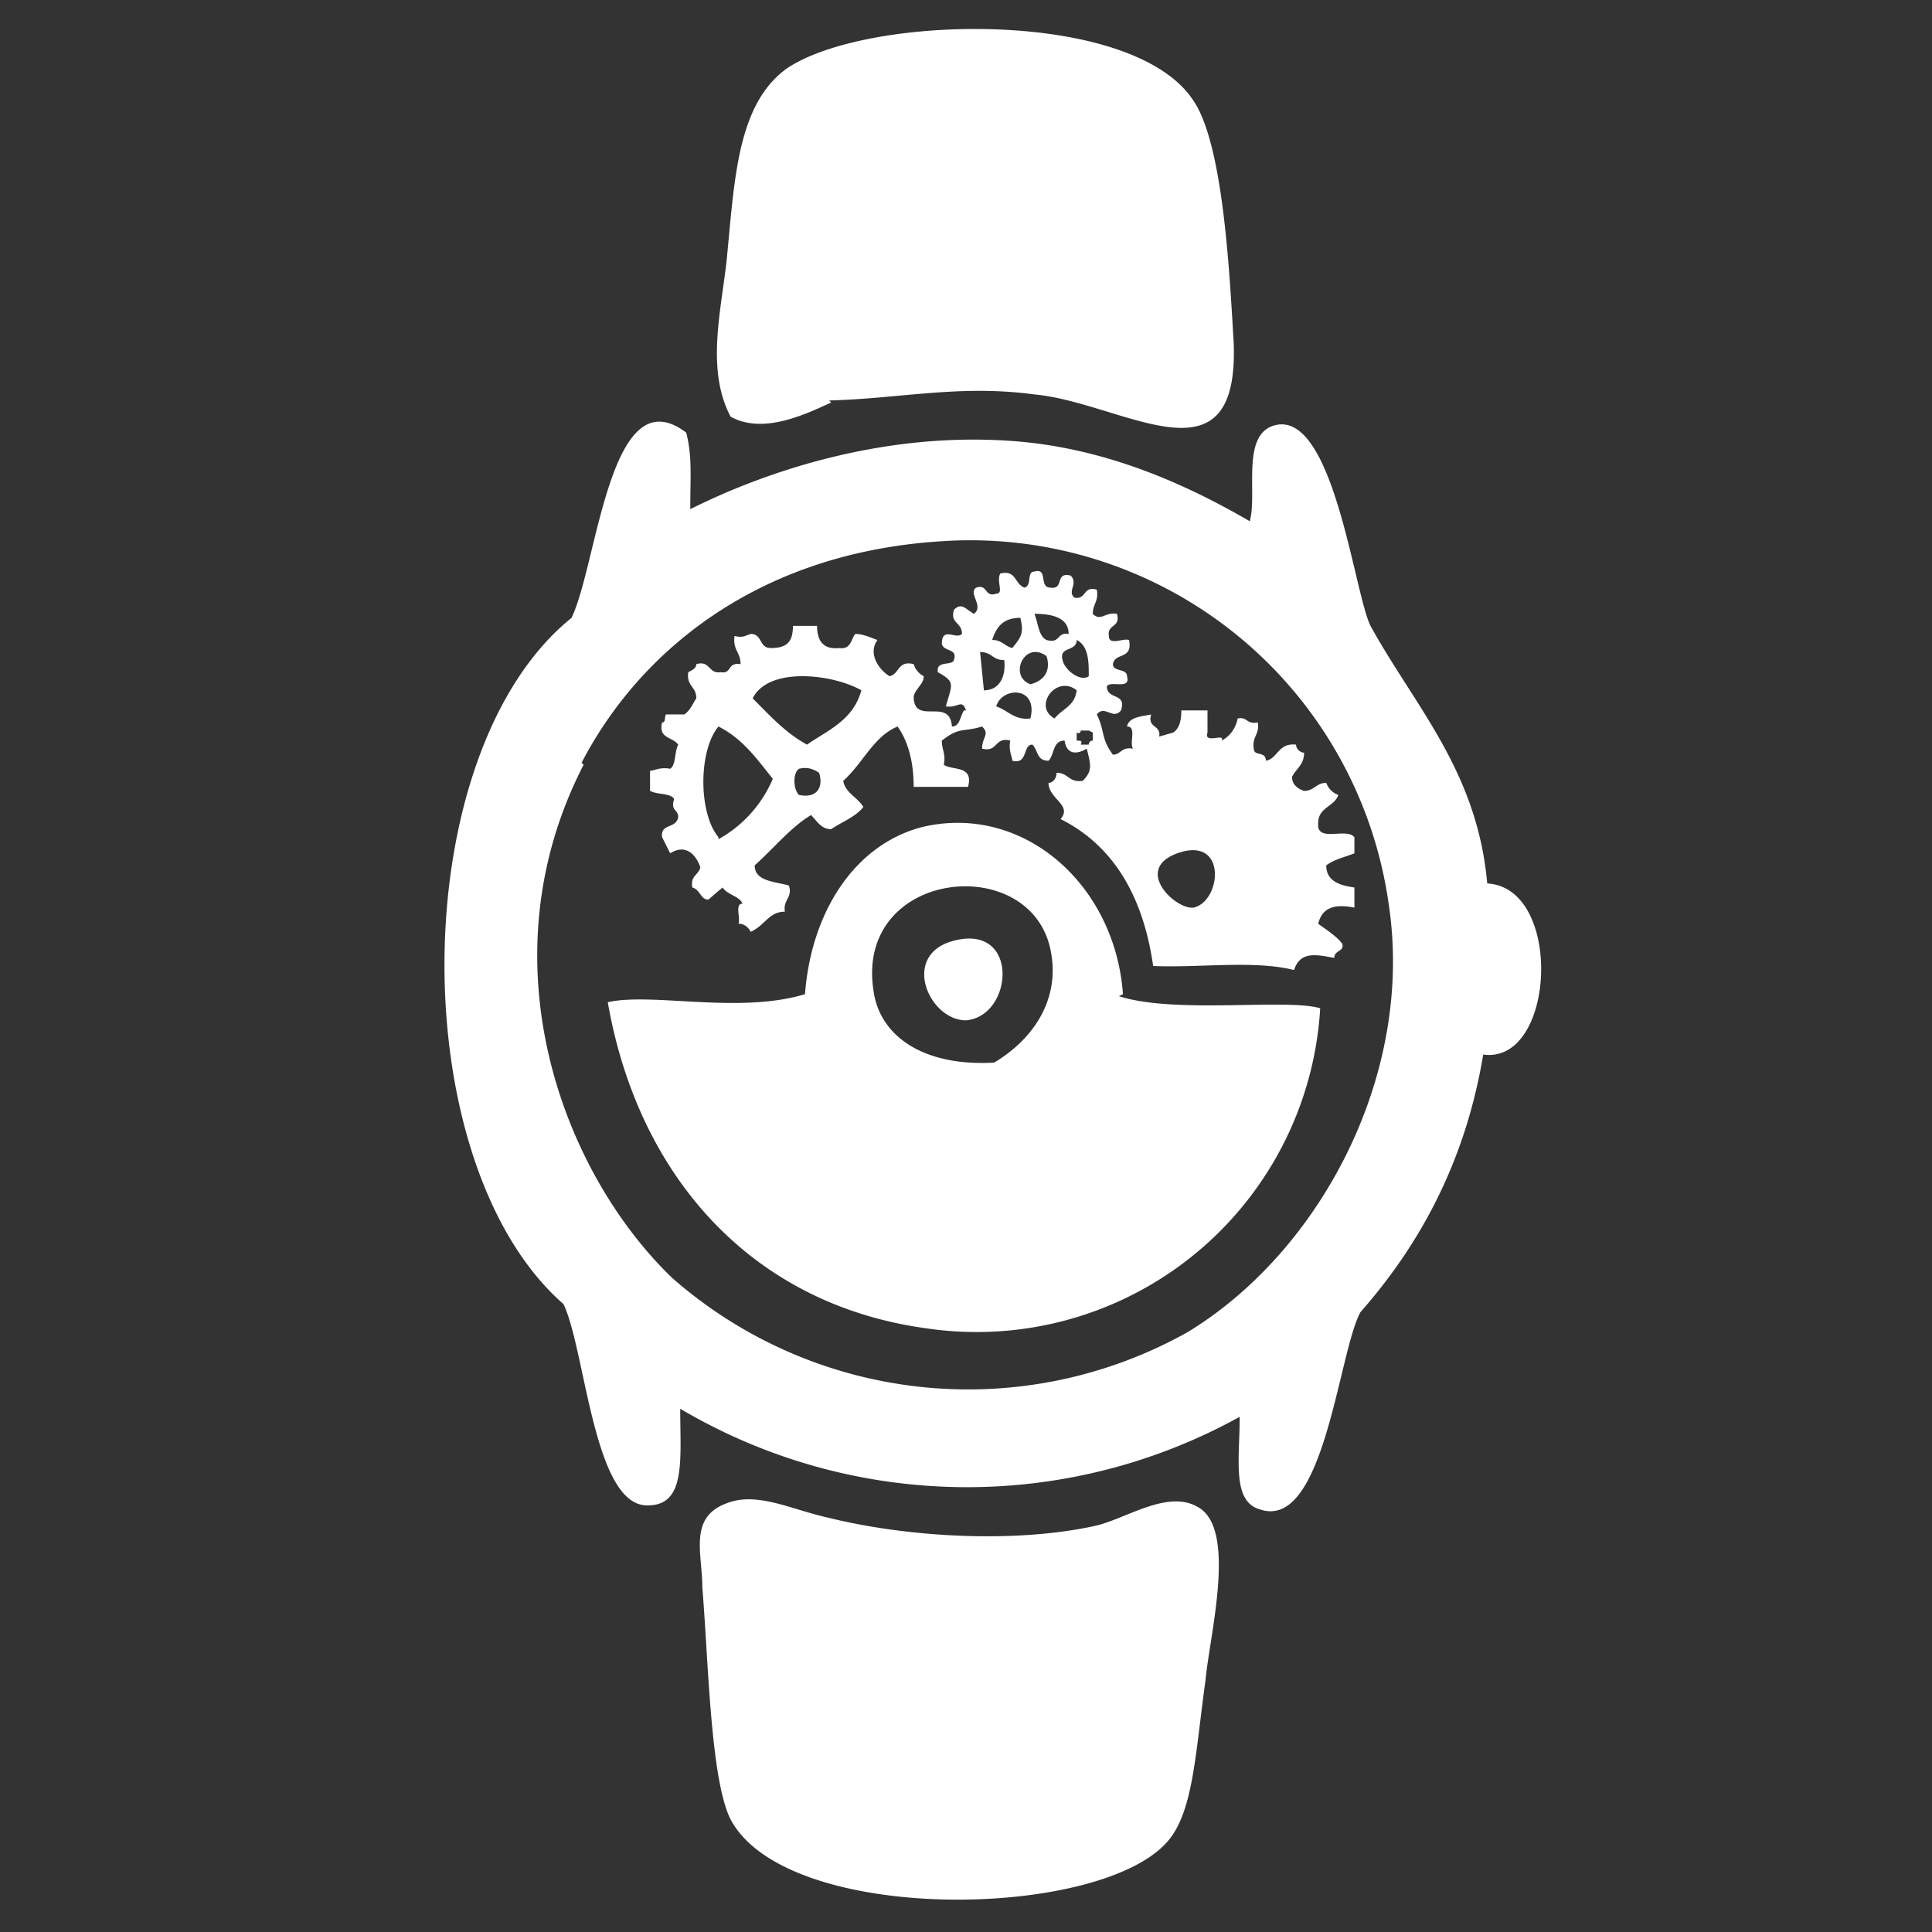 <?xml version="1.0" encoding="UTF-8"?> <svg xmlns="http://www.w3.org/2000/svg" width="96" height="96" fill="#fff" fill-rule="evenodd"><rect width="100%" height="100%" fill="#333333" stroke="none"/><path d="M41.3 20c-1.3.6-3.4 1.6-5 .7-1.2-2.3-.5-5.1-.2-7.7.4-4 .5-7.8 3-9.6C43.1.7 56.3.4 59.3 5c1.5 2.2 1.8 8.7 2 12 .3 7.4-5.5 3-9.9 2.6-3.7-.5-6.6.2-10.2.3zm-7 5.3c4-2 9.7-3.8 15.8-3.4 4.8.3 8.9 2.2 12 4 .4-1.4-.5-4.5 1.4-4.8 2.8-.4 3.8 8.4 4.6 10 2.2 4 5.3 7.2 5.8 12.8 3.8.2 3.4 9-.2 8.5-.9 5.4-3.2 9.5-6.1 12.8-1.1 2-1.8 10.9-5 9.8-1.4-.4-1-2.5-1-4.6a28 28 0 0 1-27.8-.4c0 2.5.3 4.8-1.6 4.8-2.7.1-3.1-7.7-4.2-10-8-7-7.9-27.4.4-34.1 1.3-2.7 1.9-12.1 5.7-9.2.3 1.2.2 2.1.2 3.8zM29 38c-5 9.7-1.1 20.2 4.4 25.5A22.3 22.3 0 0 0 59 66.2c6.6-4 11.3-12.8 10-21.3a21 21 0 0 0-22.3-18c-9.2.6-15 5.6-17.8 11zm26.6 11.5c2.8.9 8.3.1 10 .6A17.1 17.1 0 0 1 46 66c-8.7-1.2-14.3-7.6-15.8-16.2 2.2-.5 6.5.6 9.8-.4.3-4 2.4-7.4 5.8-8.3 5-1.2 9.6 2.8 10 8.3zm-3.4-2.3c-1-4.9-9.7-4-8.8 2 .3 2.3 2.5 3.8 6 3.6 2-1.2 3.3-3.2 2.8-5.6zm-5-.4c3.5-1.1 3.2 3.7.8 3.9-1.8 0-3.2-3.1-.8-3.9zM36.1 74.7c1.5-.6 3.2.3 5 .7 4 1 9.4 1.3 13.4.4 1.6-.4 3.7-1.9 5.2-.8 1.7 1.3.4 6.3.2 8.5-.5 3.6-.6 6.4-1.8 7.9-3.2 4-19 4.3-21.8-1-1-2-1.1-7.9-1.4-11.5 0-1.7-.7-3.5 1.2-4.2zM48 35.3c-.2-.6-.4-.1-1-.2.3-1.1.5-1.2-.4-1.7-.1-.6.7-.3.8-.6.2-.6-.5-.4-.6-.8 0-.9.7-.2 1-.5 0-.6-.6-.5-.4-1.2.4-.4.6 0 1 .2.5-.4-.3-1 .1-1.3.6-.2.4.5 1 .3.4 0 0-.6.2-1 .8-.2.7.5 1.2.7.4-.1.1-.8.5-.8.7-.2.2.8.8.8.7.1.2-.8 1-.6.4.4-.2.8.2 1.1.6.1.4-.6 1.1-.4.1.6-.2.7-.2 1.2.4.4.6-.1 1.2 0 .2.7-.5.5-.4 1.1 0 .5.7.1 1 .2.2 1-.7.6-.8 1.2 0 .4.7.2.7.6.2.7-.8.2-1 .5 0 .7 1 .3.7 1.2-.4.5-.8-.3-1.2.2.4.8.2 1.2.8 2 .4 0 .4-.4 1-.3-.2-.3.2-1.1-.3-1.1.1-.5.8-.5 1.2-.6-.2.7.5.5.4 1.1l.7-.2c.3-.2.4-.6.4-1.1H60v1.1c-.2.6.9 0 .7.4.4-.2.7-.6.8-1.1.5-.1.4.3 1 .2.1.6-.3.7-.2 1.3 0 .4.6.1.6.6.6-.1.6-.9 1.5-.8 0 .2.2.4.4.4 0 .6-.4.8-.6 1.2 0 .4.3.6.6.7.5 0 .6-.4 1.1-.4a1 1 0 0 0 .6.6c-.2.6-1 .6-1 1.4-.1 1 1.4.2 1.8.7v.8c-.5.2-1 .3-1.4.6 0 .8.7 1 1.4 1.1v1c-1-.2-1.6 0-1.8.8.4.3.9.6 1.2 1 .1.4-.4.3-.4.7-1-.2-1.7-.3-2 .6-2-.5-4.7-.1-7-.2-.5-3.5-2-6-4.6-7.3.6-.7-.6-1-.6-1.8.2 0 .4-.2.4-.5.6 0 .6.5 1.3.4.5-.5.4-.8.2-1.6-.5.3-1 .3-1.1-.4-.6 0-.5.7-.8 1-.6 0-.5-.5-.8-.8-.5 0-.2 1-1 .8 0-.2-.2-.5-.1-1-.8-.2-.6.6-1.4.4 0-.6.4-.7 0-1.1-1 .3-1.1 0-2 .7 0 .5.2.6.1 1.2.4.3 1.5 0 1.2 1.1h-2.7c0-1.3-.3-2.3-.8-3-1.2.5-1.7 1.8-2.7 2.7.1.6.7.8 1 1.3-.4.5-1 .7-1.6 1.1-.5 0-.7-.4-1-.7-1 .6-1.8 1.6-2.8 2.5 0 .8 1 .8 1.7 1 .2.6-.3.7-.2 1.3-.8 0-1 .7-1.7 1-.1-.2-.3-.4-.6-.4.1-.3-.2-1 .2-1-.2-.4-.7-.4-1-.8l-.7.6c-.4 0-.4-.5-.8-.6-.1-.6.3-.6.4-1-.2-.6-.7-1.2-1.5-.7l-.4-.8c-.1-.7.7-.4.8-1 0-.4-.4-.3-.2-.9-.2-.3-.8-.2-1.2-.4v-1c.2 0 .5-.2 1-.1.3-.2.2-.8.4-1.2-.3-.4-1-.3-.8-1.1.2 0 .1-.3.2-.4H34c.3-.2.4-.5.6-.8 0-.6-.5-.6-.4-1.3.2-.1.4-.2.4-.4.7-.2.6.5 1.2.4.6.1.3-.5 1-.4 0-.6-.4-.7-.3-1.4.4.1.5 0 .8-.1.6 0 .4.7 1 .7.8 0 1.1-.3 1.1-1.1h1.2c0 .6.2 1.2 1.1 1.1.6.1.6-.5.8-.7.4 0 .8.2 1.1.3-.5.7.1 1.5.6 1.8.5-.1.4-.8 1.2-.6a1 1 0 0 0 .5.6c0 .4-.4.6-.5 1 0 1.5 1.8 0 1.9 1.5.4 0 .4-.5.6-.8zm4-3.5c.7.2.5-.4 1.1-.3 0-.8-.8-1-1.7-1 .2.5.2 1.1.6 1.3zm-2.7 0c.5 0 .6.3 1 .4.4-.5.6-.7.4-1.5-.9 0-1.2.5-1.4 1.1zm3.5 1c.1.5.9 1.1 1.3.8 0-.7 0-1.5-.6-1.8 0 .6-.9.3-.7 1zm-3.9 1.5c.7 0 1.1-.6 1-1.5-.6 0-.6-.4-1.2-.4l.2 2zm2.3-.3c.8-.2 1-.8.8-1.4-1.1-.8-1.9 1-.8 1.4zm1.2 1.7c.4-.5 1-.6 1.1-1.4-1-.8-2.2.8-1.1 1.4zm-2.9-.6c.6.2.9.7 1.7.6.4-1.6-1.4-1.6-1.7-.6zm4 1.3v.4c.2 0 .3 0 .2.2h.4s0-.2.2-.2v-.4l-.2-.1h-.4s0 .2-.2.1zm5.8 8.7c1.4-.3 1.7-3.6-.8-2.7-2.2.8-.1 2.8.8 2.7zM37.4 34.7c.8.8 1.6 1.7 2.7 2.3 1-.7 2.3-1.2 2.7-2.7-1.4-.8-4.6-1.2-5.4.4zm-1.7 7a6.2 6.2 0 0 0 2.7-3c-.8-1-1.5-2-2.7-2.6-1 1.2-1 4.3 0 5.5zm4-2.2c1 .2 1.2-.5 1-1.1-.3-.2-.6-.3-1-.2-.3.2-.3 1 0 1.3z"></path></svg> 